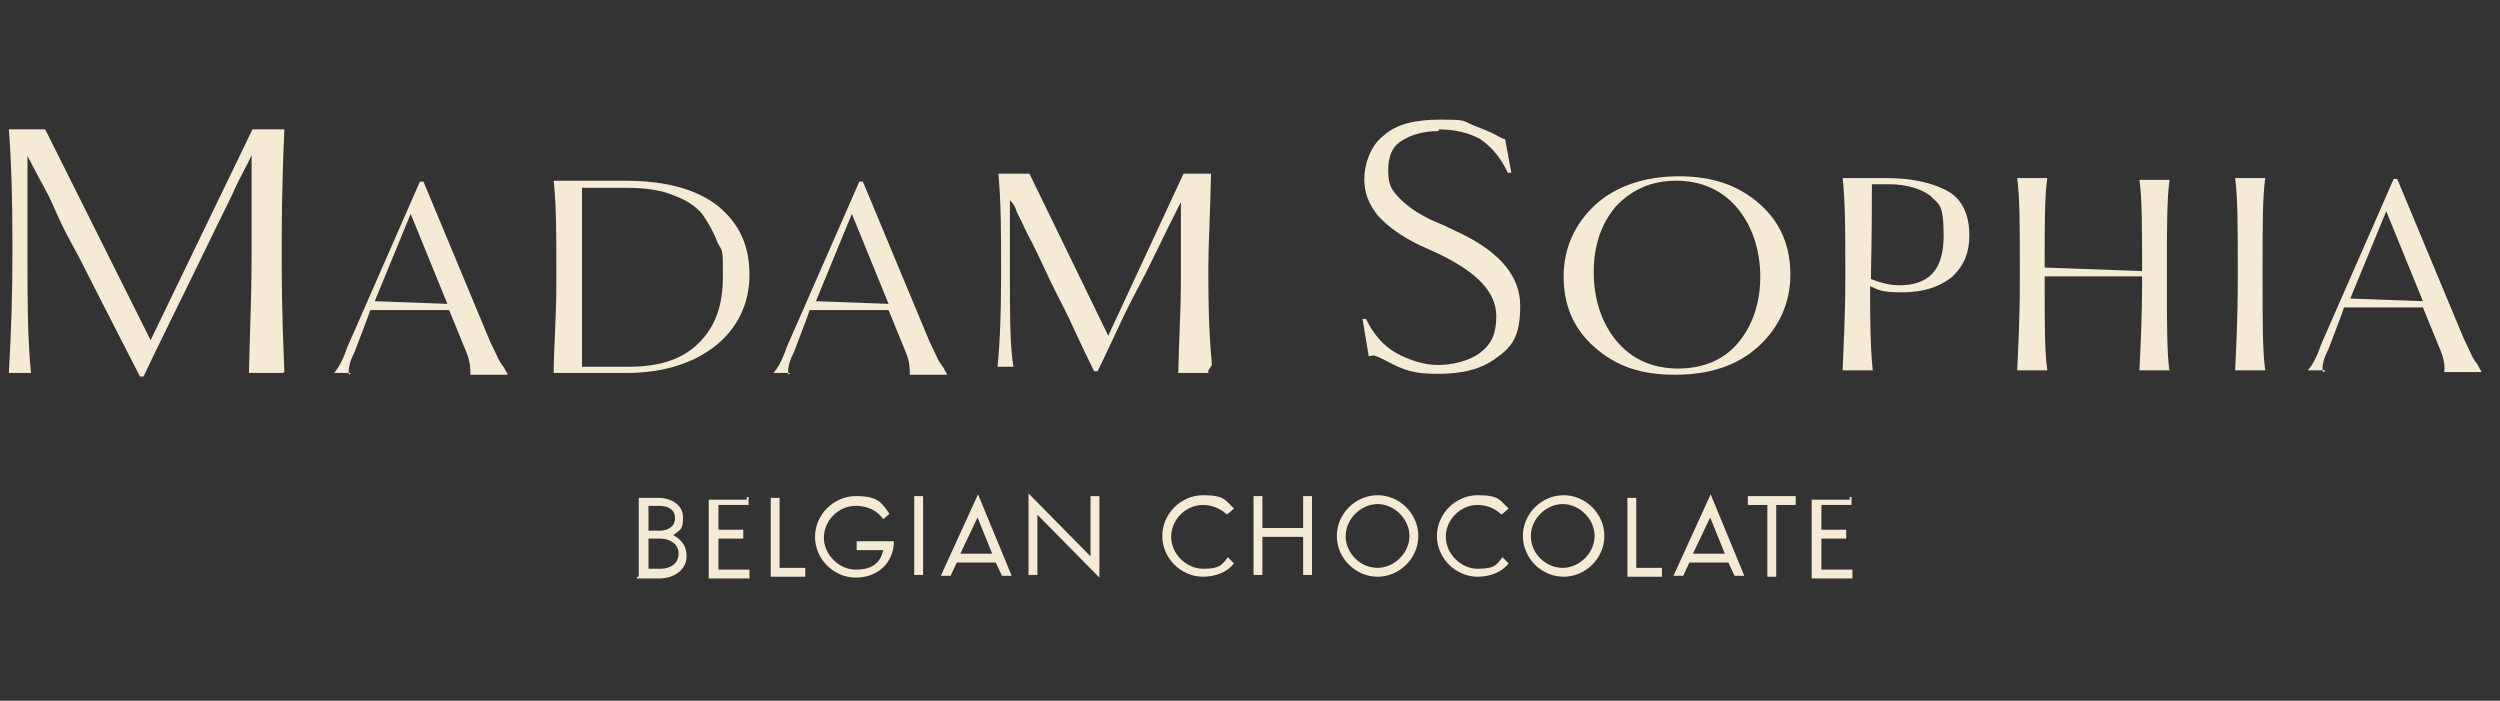 <svg xmlns="http://www.w3.org/2000/svg" id="Layer_1" viewBox="0 0 282.2 79.1"><rect x="0" y="0" width="282.2" height="79.1" fill="#333333" stroke="none"/><defs><style>      .st0 {        fill: #f5ebd5;      }      .st1 {        fill: none;      }    </style></defs><g id="katman_1"><g><g><g><path class="st0" d="M32,42.1h-3.9c.1-4.5.3-8.8.3-12.9v-11.7c-.4,1-1.3,2.4-2.2,4.5-1,2-2.4,4.9-4.3,8.8s-3.8,7.7-5.7,11.7h-.4c-1.4-2.7-2.7-5.3-4.2-8.2s-2.5-5-3.4-6.6-1.5-2.9-2.2-4.5-1.4-2.7-1.8-3.5-.8-1.5-1.1-2.1v11.2c0,4.9,0,9.4.4,13.3H1c.3-5.2.4-9.5.4-13.1v-1.7c0-4.6-.1-8.8-.4-12.7h4.1l11.9,23.8,11.5-23.8h3.6c-.3,6.8-.3,11.3-.3,13.1v1.4c0,1.8,0,6.1.3,12.9h-.1,0Z"></path><path class="st0" d="M39.7,42.1h-2c.4-.4,1-1.4,1.5-2.9l8.2-18.7h.4l7.5,18c.4.8.7,1.5,1,2.1s.6.8.7,1.1.3.4.3.6h-4.2c0-.6,0-1.4-.4-2.4l-2-4.9h-8.9c0,.1-1.8,4.8-1.8,4.8-.6,1.1-.7,2-.6,2.5h0l.2-.2ZM46.5,23.8l-4.2,10.2,8.2.3-4.2-10.3h0v-.2Z"></path><path class="st0" d="M70.7,42.1h-8.2c0-2.7.3-6.1.3-10.2v-1.3c0-4.1,0-7.4-.3-10.2h8c4.8,0,8.2,1,10.6,2.9,2.4,2,3.5,4.5,3.5,7.7s-1.3,6-3.8,8-5.9,3.1-10.1,3.1h0ZM65.7,41.4h5.2c3.5,0,6.1-.8,8-2.7s2.7-4.3,2.7-7.5,0-2.7-.6-3.8c-.4-1.1-1-2.2-1.7-3.2-.8-1-2-1.7-3.4-2.2-1.5-.6-3.2-.8-5.3-.8h-4.9v20.3h0Z"></path><path class="st0" d="M89.3,42.1h-2c.4-.4,1-1.4,1.5-2.9l8.2-18.7h.4l7.5,18c.4.8.7,1.5,1,2.1s.6.8.7,1.1.3.4.3.6h-4.2c0-.6,0-1.4-.4-2.4l-2-4.9h-8.9c0,.1-1.8,4.8-1.8,4.8-.6,1.1-.7,2-.6,2.5h0l.2-.2ZM96.3,23.8l-4.2,10.2,8.2.3-4.2-10.3h0v-.2Z"></path><path class="st0" d="M136.5,42.1h-3.5c.1-4.1.3-7.4.3-10.2v-9.1c-.4.8-1,2-1.7,3.4s-1.8,3.8-3.4,6.8-2.9,6.1-4.3,8.9h-.4c-.7-1.4-1.4-2.9-2.2-4.6-.8-1.8-1.5-3.1-2-4.1s-1-2-1.5-3.1-1-2.1-1.3-2.7c-.3-.6-.7-1.3-1-2s-.7-1.3-.8-1.7-.4-.8-.7-1.1v8.5c0,4.5,0,8,.4,10.3h-1.8c.3-2.9.4-6.4.4-10.3v-1.4c0-3.5,0-6.8-.3-10.1h3.5l8.9,18.3,8.5-18.3h3.1c-.1,4.8-.3,8.1-.3,10.3v1.1c0,2.4,0,5.7.4,10.2h0l-.4.6v.3Z"></path></g><g><path class="st0" d="M162.4,14.8c-1.7,0-3.1.4-4.2,1.1-1.1.7-1.5,1.8-1.5,3.4s.4,2.2,1.4,3.2,2.5,2,4.8,2.9l2.1,1c4.3,2.1,6.6,4.8,6.6,8.1s-.8,4.6-2.7,5.9c-1.7,1.3-3.9,1.8-6.6,1.8s-3.8-.4-5.7-1.4-1.5-.6-2.1-.6l-.7-4.2h.4c.8,1.7,2,3.1,3.5,3.9s3.1,1.3,4.6,1.3,3.5-.4,4.8-1.4,1.8-2.2,1.8-4.1c0-2.7-2.1-4.9-6.4-7l-2.2-1c-2.1-1-3.6-2.1-4.8-3.4-1-1.3-1.5-2.5-1.5-4.1s.7-3.8,2.2-4.9c1.4-1.3,3.6-1.8,6.4-1.8s2.5.1,3.6.6c1,.4,1.8.7,2.4,1s1,.6,1.3.6l.7,3.8h-.4c-.8-1.7-1.8-2.9-3.1-3.8-1.3-.7-2.8-1.1-4.8-1.1h.1v.2Z"></path><path class="st0" d="M176.5,31.2c0-3.2,1.3-6,3.6-8.1s5.6-3.2,9.4-3.2,6.7,1,9.1,3.1,3.5,4.8,3.5,8-1.3,6-3.6,8.1-5.4,3.2-9.4,3.2-6.7-1-9.1-3.1-3.5-4.8-3.5-8h0ZM189.2,20.4c-2.8,0-5,1-6.8,2.9-1.7,2-2.5,4.5-2.5,7.4s.8,5.6,2.5,7.7,4.1,3.2,7,3.2,5.2-1,6.8-2.9,2.5-4.5,2.5-7.4-.8-5.6-2.5-7.7-4.1-3.2-7-3.2h0Z"></path><path class="st0" d="M211.4,41.8h-3.4c.1-2.8.3-6.3.3-10.2v-1.3c0-4.1,0-7.4-.3-10.2h4.9c3.1,0,5.4.6,7,1.5s2.4,2.7,2.4,4.9-.7,3.6-2,4.8c-1.4,1.1-3.2,1.7-5.6,1.7s-2.7-.3-3.6-.7c0,3.4,0,6.6.3,9.6h0ZM213.1,20.8h-1.8c0,6.1-.1,9.4-.1,9.9v.8c1,.4,2.1.7,3.2.7,3.4,0,5-1.8,5-5.6s-.6-3.5-1.5-4.5c-1.1-.8-2.7-1.3-4.6-1.3h-.2Z"></path><path class="st0" d="M244.9,41.8h-3.4c.1-2.2.3-5.6.3-10.2v-.4h-11v.4c0,4.8,0,8.1.3,10.2h-3.4c.1-2.2.3-5.6.3-10.2v-1.3c0-4.6,0-8-.3-10.2h3.4c-.3,2-.3,5.3-.3,10.1l11,.4h0c0-4.8,0-8.2-.3-10.3h3.4c-.3,2.1-.3,5.4-.3,10.2v1.3c0,4.8,0,8.1.3,10.2h0v-.2Z"></path><path class="st0" d="M255.7,41.8h-3.4c.1-2.2.3-5.6.3-10.2v-1.3c0-4.6,0-8-.3-10.2h3.4c-.3,2.1-.3,5.4-.3,10.2v1.3c0,4.8,0,8.1.3,10.2Z"></path><path class="st0" d="M262.5,41.8h-2c.4-.4,1-1.4,1.5-2.9l8.2-18.7h.4l7.5,18c.4.8.7,1.5,1,2.1s.6.8.7,1.1.3.4.3.6h-4.2c.1-.6,0-1.4-.4-2.4l-2-4.9h-8.9c0,.1-1.8,4.8-1.8,4.8-.6,1.1-.7,2-.6,2.5h.1l.2-.2ZM269.5,23.5l-4.2,10.2,8.2.3-4.2-10.3h.1v-.2Z"></path></g></g><g><path class="st0" d="M72.1,65.1v-8.9h2.2c1.5,0,2.8.8,2.8,2.2s-.3,1.4-1.1,2c1.1.6,1.5,1.4,1.5,2.4,0,1.5-1.4,2.5-3.1,2.5h-2.5,0v-.2ZM73.2,57v2.9h1.3c.8,0,1.7-.4,1.7-1.4s-.8-1.4-1.8-1.4h-1.3.1ZM73.2,60.8v3.4h1.4c1.1,0,2-.6,2-1.7s-1-1.7-2-1.7h-1.5,0Z"></path><path class="st0" d="M84.5,56v1h-3.4v2.8h2.8v1h-2.8v3.5h3.5v1h-4.6v-8.9h4.3v-.3h.2Z"></path><path class="st0" d="M88,56v8.1h2.9v1h-3.9v-8.9h1v-.2Z"></path><path class="st0" d="M96.7,62.1v-1h4.2c0,2.4-1.8,4.1-4.3,4.1s-4.6-2.1-4.6-4.6,2.1-4.6,4.6-4.6,2.9.7,3.8,2l-.7.6c-.7-1-1.8-1.5-3.1-1.5-2,0-3.6,1.7-3.6,3.6s1.7,3.6,3.6,3.6,2.8-.8,3.1-2.2h-3Z"></path><path class="st0" d="M104.2,56v8.9h-1v-8.9h1Z"></path><path class="st0" d="M112.5,63.5h-4.5l-.7,1.5h-1.1l4.2-9.2,3.8,9.2h-1.1l-.7-1.5s0,0,0,0ZM110.4,58.3l-2,4.2h3.6l-1.7-4.2h0Z"></path><path class="st0" d="M123.1,56h1v9.2l-7-7.1v6.8h-1v-9.2l7,7.1v-6.8h0Z"></path><path class="st0" d="M138.5,58.1c-.7-.7-1.7-1.1-2.7-1.1-2,0-3.6,1.7-3.6,3.6s1.7,3.6,3.6,3.6,2.1-.4,2.8-1.3l.7.7c-.8,1-2.1,1.5-3.5,1.5-2.5,0-4.6-2.1-4.6-4.6s2.1-4.6,4.6-4.6,2.5.6,3.5,1.5l-.7.6h-.1Z"></path><path class="st0" d="M142.5,56v3.6h4.6v-3.6h1v8.9h-1v-4.3h-4.6v4.3h-1v-8.9h1Z"></path><path class="st0" d="M160.1,60.5c0,2.5-2.1,4.6-4.6,4.6s-4.6-2.1-4.6-4.6,2.1-4.6,4.6-4.6,4.6,2.1,4.6,4.6ZM151.9,60.5c0,2,1.7,3.6,3.6,3.6s3.6-1.7,3.6-3.6-1.7-3.6-3.6-3.6-3.6,1.7-3.6,3.6Z"></path><path class="st0" d="M169.5,58.1c-.7-.7-1.7-1.1-2.7-1.1-2,0-3.6,1.7-3.6,3.6s1.7,3.6,3.6,3.6,2.1-.4,2.8-1.3l.7.7c-.8,1-2.1,1.5-3.5,1.5-2.5,0-4.6-2.1-4.6-4.6s2.1-4.6,4.6-4.6,2.5.6,3.5,1.5l-.7.6h-.1Z"></path><path class="st0" d="M181.1,60.5c0,2.5-2.1,4.6-4.6,4.6s-4.6-2.1-4.6-4.6,2.1-4.6,4.6-4.6,4.6,2.1,4.6,4.6ZM172.8,60.5c0,2,1.7,3.6,3.6,3.6s3.6-1.7,3.6-3.6-1.7-3.6-3.6-3.6-3.6,1.7-3.6,3.6Z"></path><path class="st0" d="M184.7,56v8.1h2.9v1h-3.9v-8.9h1v-.2Z"></path><path class="st0" d="M195.2,63.5h-4.5l-.7,1.5h-1.1l4.2-9.2,3.8,9.2h-1.1l-.7-1.5h.1ZM193.1,58.3l-2,4.2h3.6l-1.7-4.2h0Z"></path><path class="st0" d="M200.5,57v8.1h-1v-8.1h-2.2v-1h5.4v1h-2.2Z"></path><path class="st0" d="M209,56v1h-3.4v2.8h2.8v1h-2.8v3.5h3.5v1h-4.6v-8.9h4.3v-.3h.2Z"></path></g></g><rect class="st1" x="2.5" y="-96.2" width="273.3" height="273.3"></rect></g></svg>